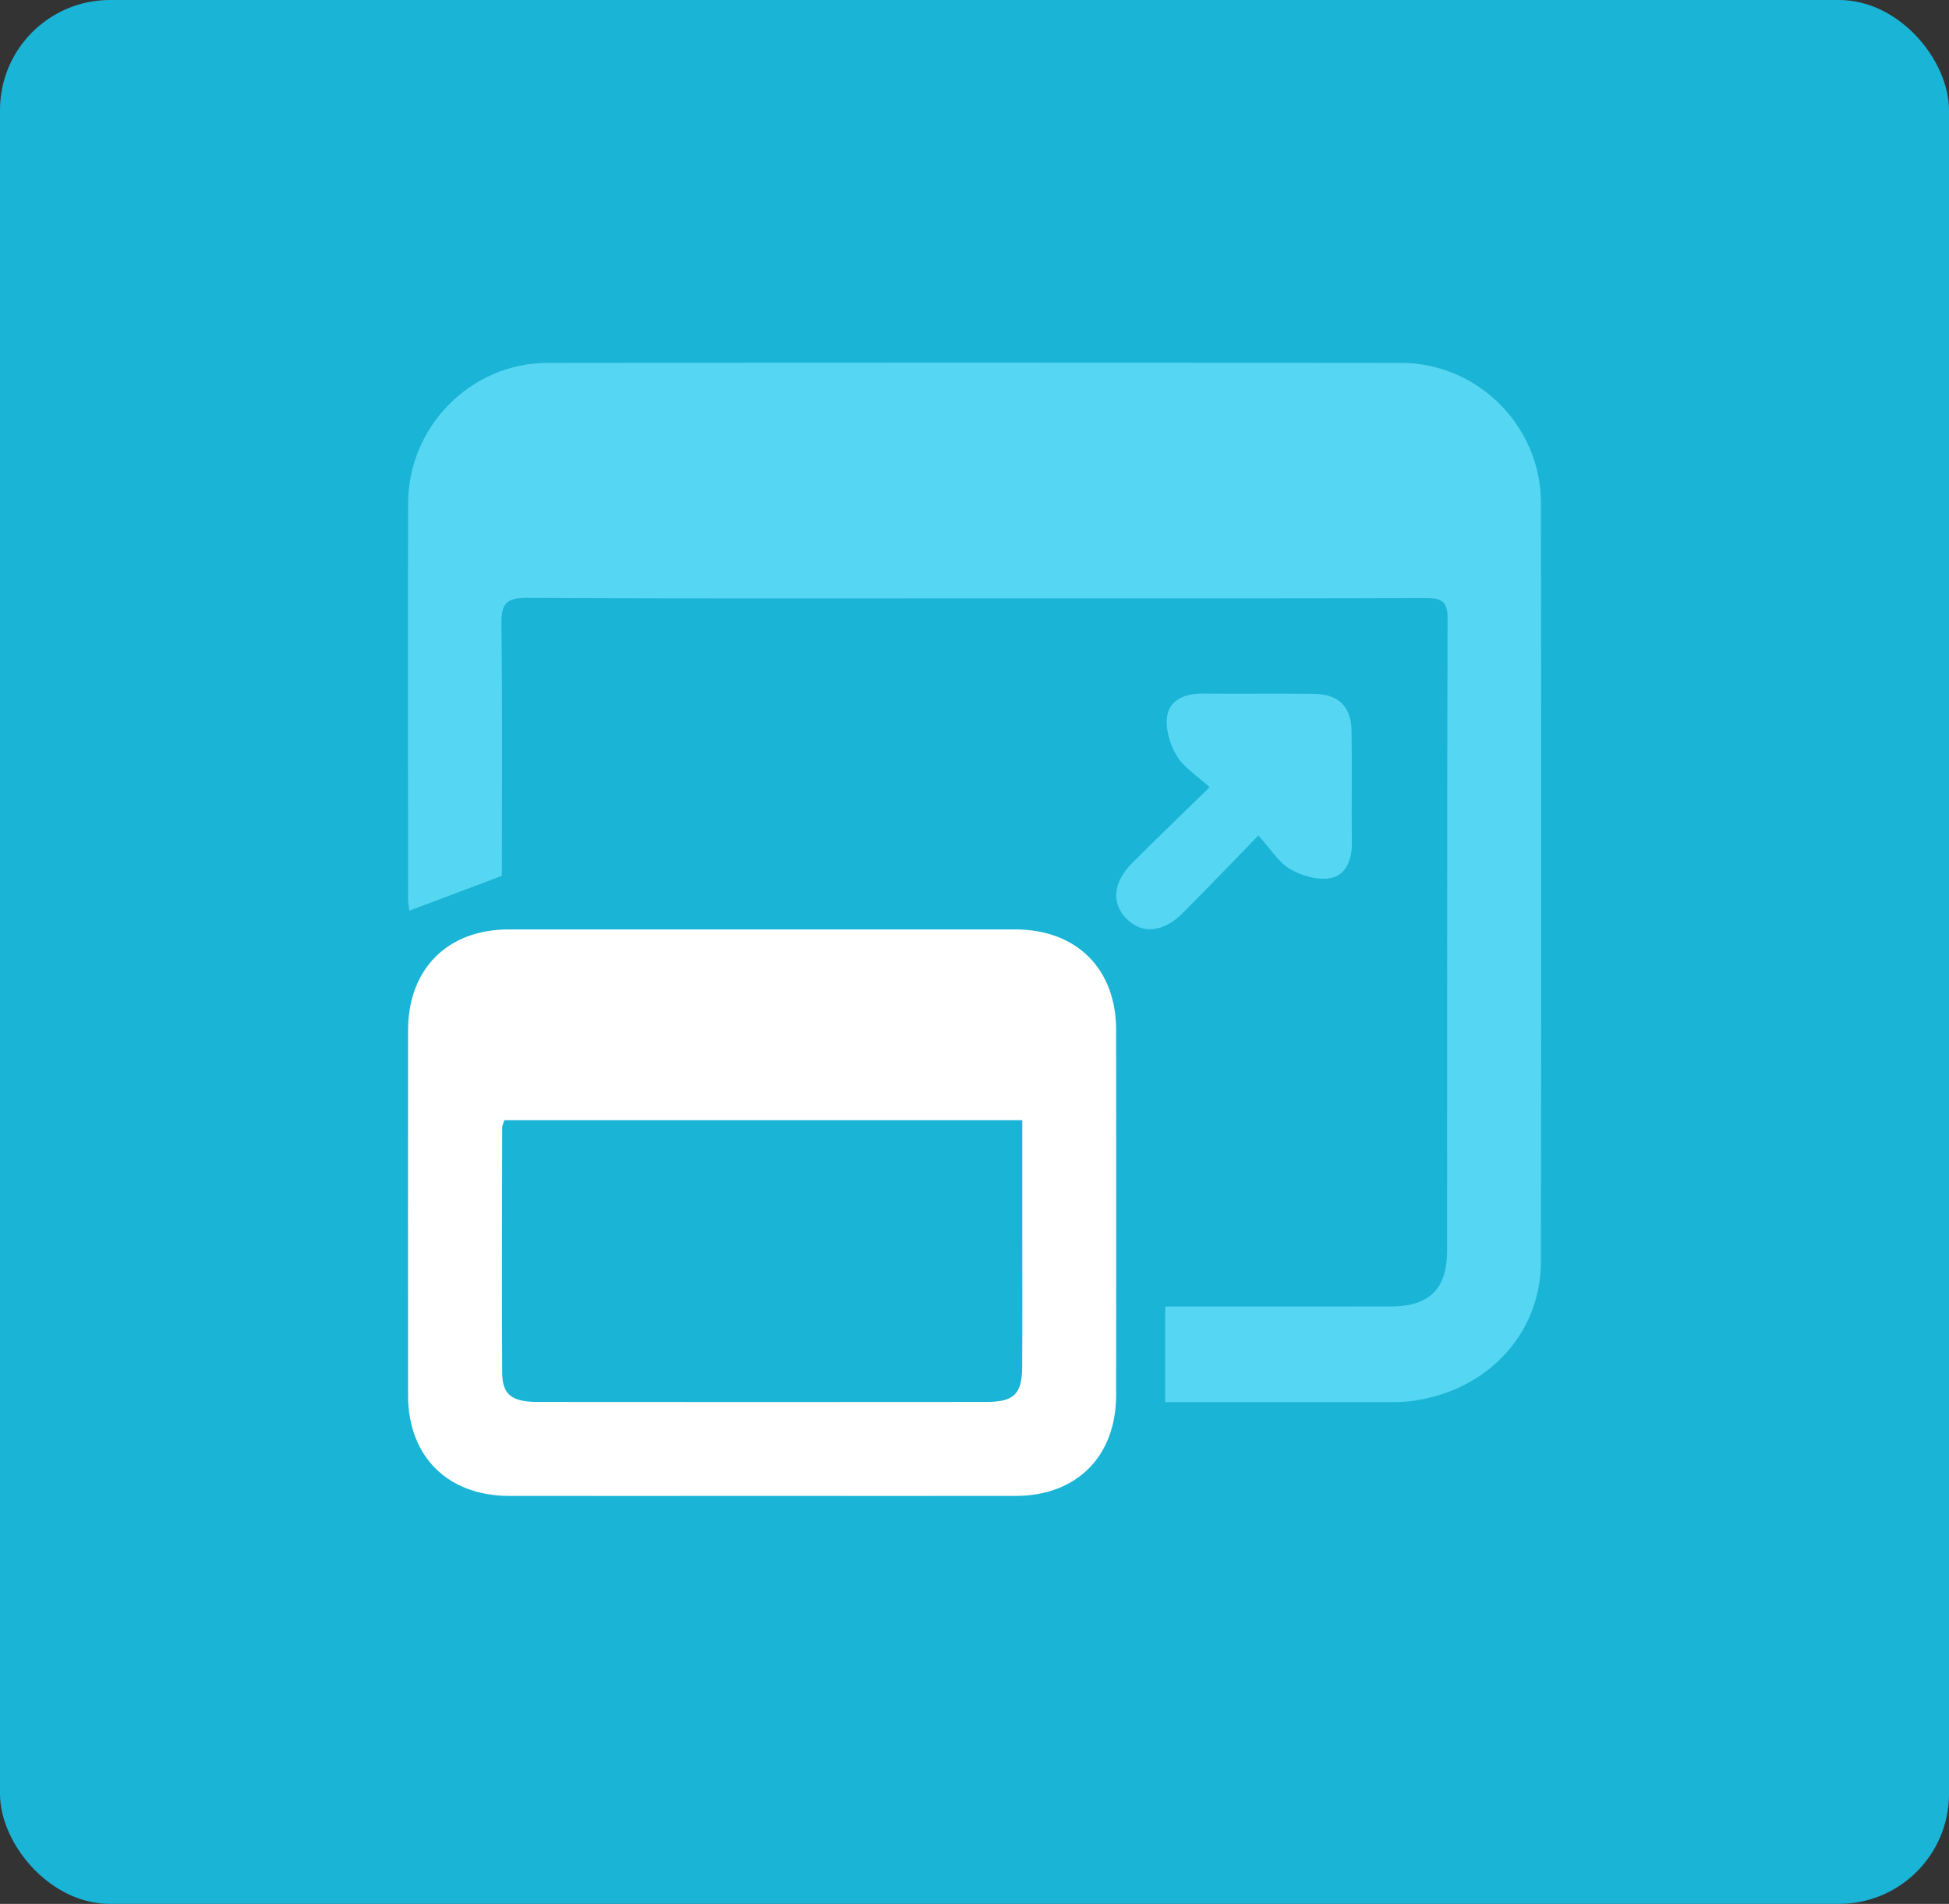 <svg xmlns="http://www.w3.org/2000/svg" width="43" height="42" viewBox="0 0 43 42" fill="none"><rect x="0" y="0" width="43" height="42" fill="#333333" stroke="none"/><rect x="3.05176e-05" width="43" height="42" rx="2.427" fill="#1AB4D6"></rect><g clip-path="url(#clip0_1773_686)"><path d="M25.707 30.931V28.821C26.169 28.821 26.603 28.821 27.038 28.821C28.258 28.821 29.479 28.824 30.699 28.82C31.533 28.817 31.925 28.435 31.926 27.599C31.93 22.945 31.923 18.291 31.937 13.638C31.938 13.241 31.779 13.193 31.445 13.193C28.337 13.203 25.229 13.199 22.12 13.199C18.622 13.199 15.124 13.208 11.624 13.189C11.163 13.186 11.057 13.327 11.063 13.765C11.086 15.634 11.073 17.504 11.073 19.321C10.373 19.585 9.716 19.833 9.031 20.09C9.028 20.063 9.004 19.948 9.004 19.832C9.002 16.919 8.996 14.007 9.004 11.094C9.01 9.405 10.393 8.008 12.075 8.006C18.356 7.998 24.637 7.999 30.918 8.006C32.603 8.008 33.994 9.399 33.997 11.085C34.005 16.666 34.004 22.248 33.997 27.829C33.995 29.434 32.799 30.702 31.117 30.911C30.908 30.937 30.695 30.931 30.483 30.931C28.907 30.933 27.332 30.931 25.707 30.931Z" fill="#55D6F2"></path><path d="M16.794 33C14.94 33 13.086 33.002 11.233 33C9.878 32.998 9.004 32.131 9.003 30.782C9.001 28.099 9.001 25.416 9.003 22.732C9.003 21.376 9.872 20.504 11.223 20.503C14.947 20.502 18.672 20.502 22.396 20.503C23.752 20.503 24.624 21.371 24.625 22.722C24.627 25.405 24.627 28.088 24.625 30.772C24.624 32.128 23.757 32.998 22.406 33C20.536 33.002 18.665 33 16.795 33H16.794ZM22.554 24.712H11.127C11.105 24.785 11.08 24.83 11.08 24.876C11.077 26.68 11.068 28.484 11.08 30.289C11.083 30.768 11.296 30.926 11.86 30.927C15.16 30.93 18.46 30.93 21.76 30.927C22.373 30.927 22.548 30.753 22.552 30.149C22.558 29.141 22.554 28.133 22.554 27.125C22.554 26.332 22.554 25.54 22.554 24.712Z" fill="white"></path><path d="M27.762 18.433C27.161 19.051 26.634 19.601 26.096 20.14C25.665 20.573 25.2 20.614 24.856 20.271C24.513 19.927 24.555 19.461 24.984 19.032C25.523 18.494 26.073 17.965 26.686 17.366C26.408 17.11 26.112 16.928 25.955 16.663C25.804 16.411 25.704 16.057 25.754 15.779C25.814 15.441 26.146 15.298 26.513 15.301C27.343 15.309 28.172 15.296 29.002 15.307C29.533 15.315 29.811 15.591 29.819 16.122C29.831 16.951 29.816 17.781 29.825 18.611C29.829 18.977 29.687 19.31 29.35 19.372C29.072 19.423 28.719 19.321 28.465 19.174C28.21 19.025 28.038 18.735 27.762 18.432V18.433Z" fill="#55D6F2"></path></g><defs><clipPath id="clip0_1773_686"><rect width="25.003" height="25" fill="white" transform="translate(9 8)"></rect></clipPath></defs></svg>